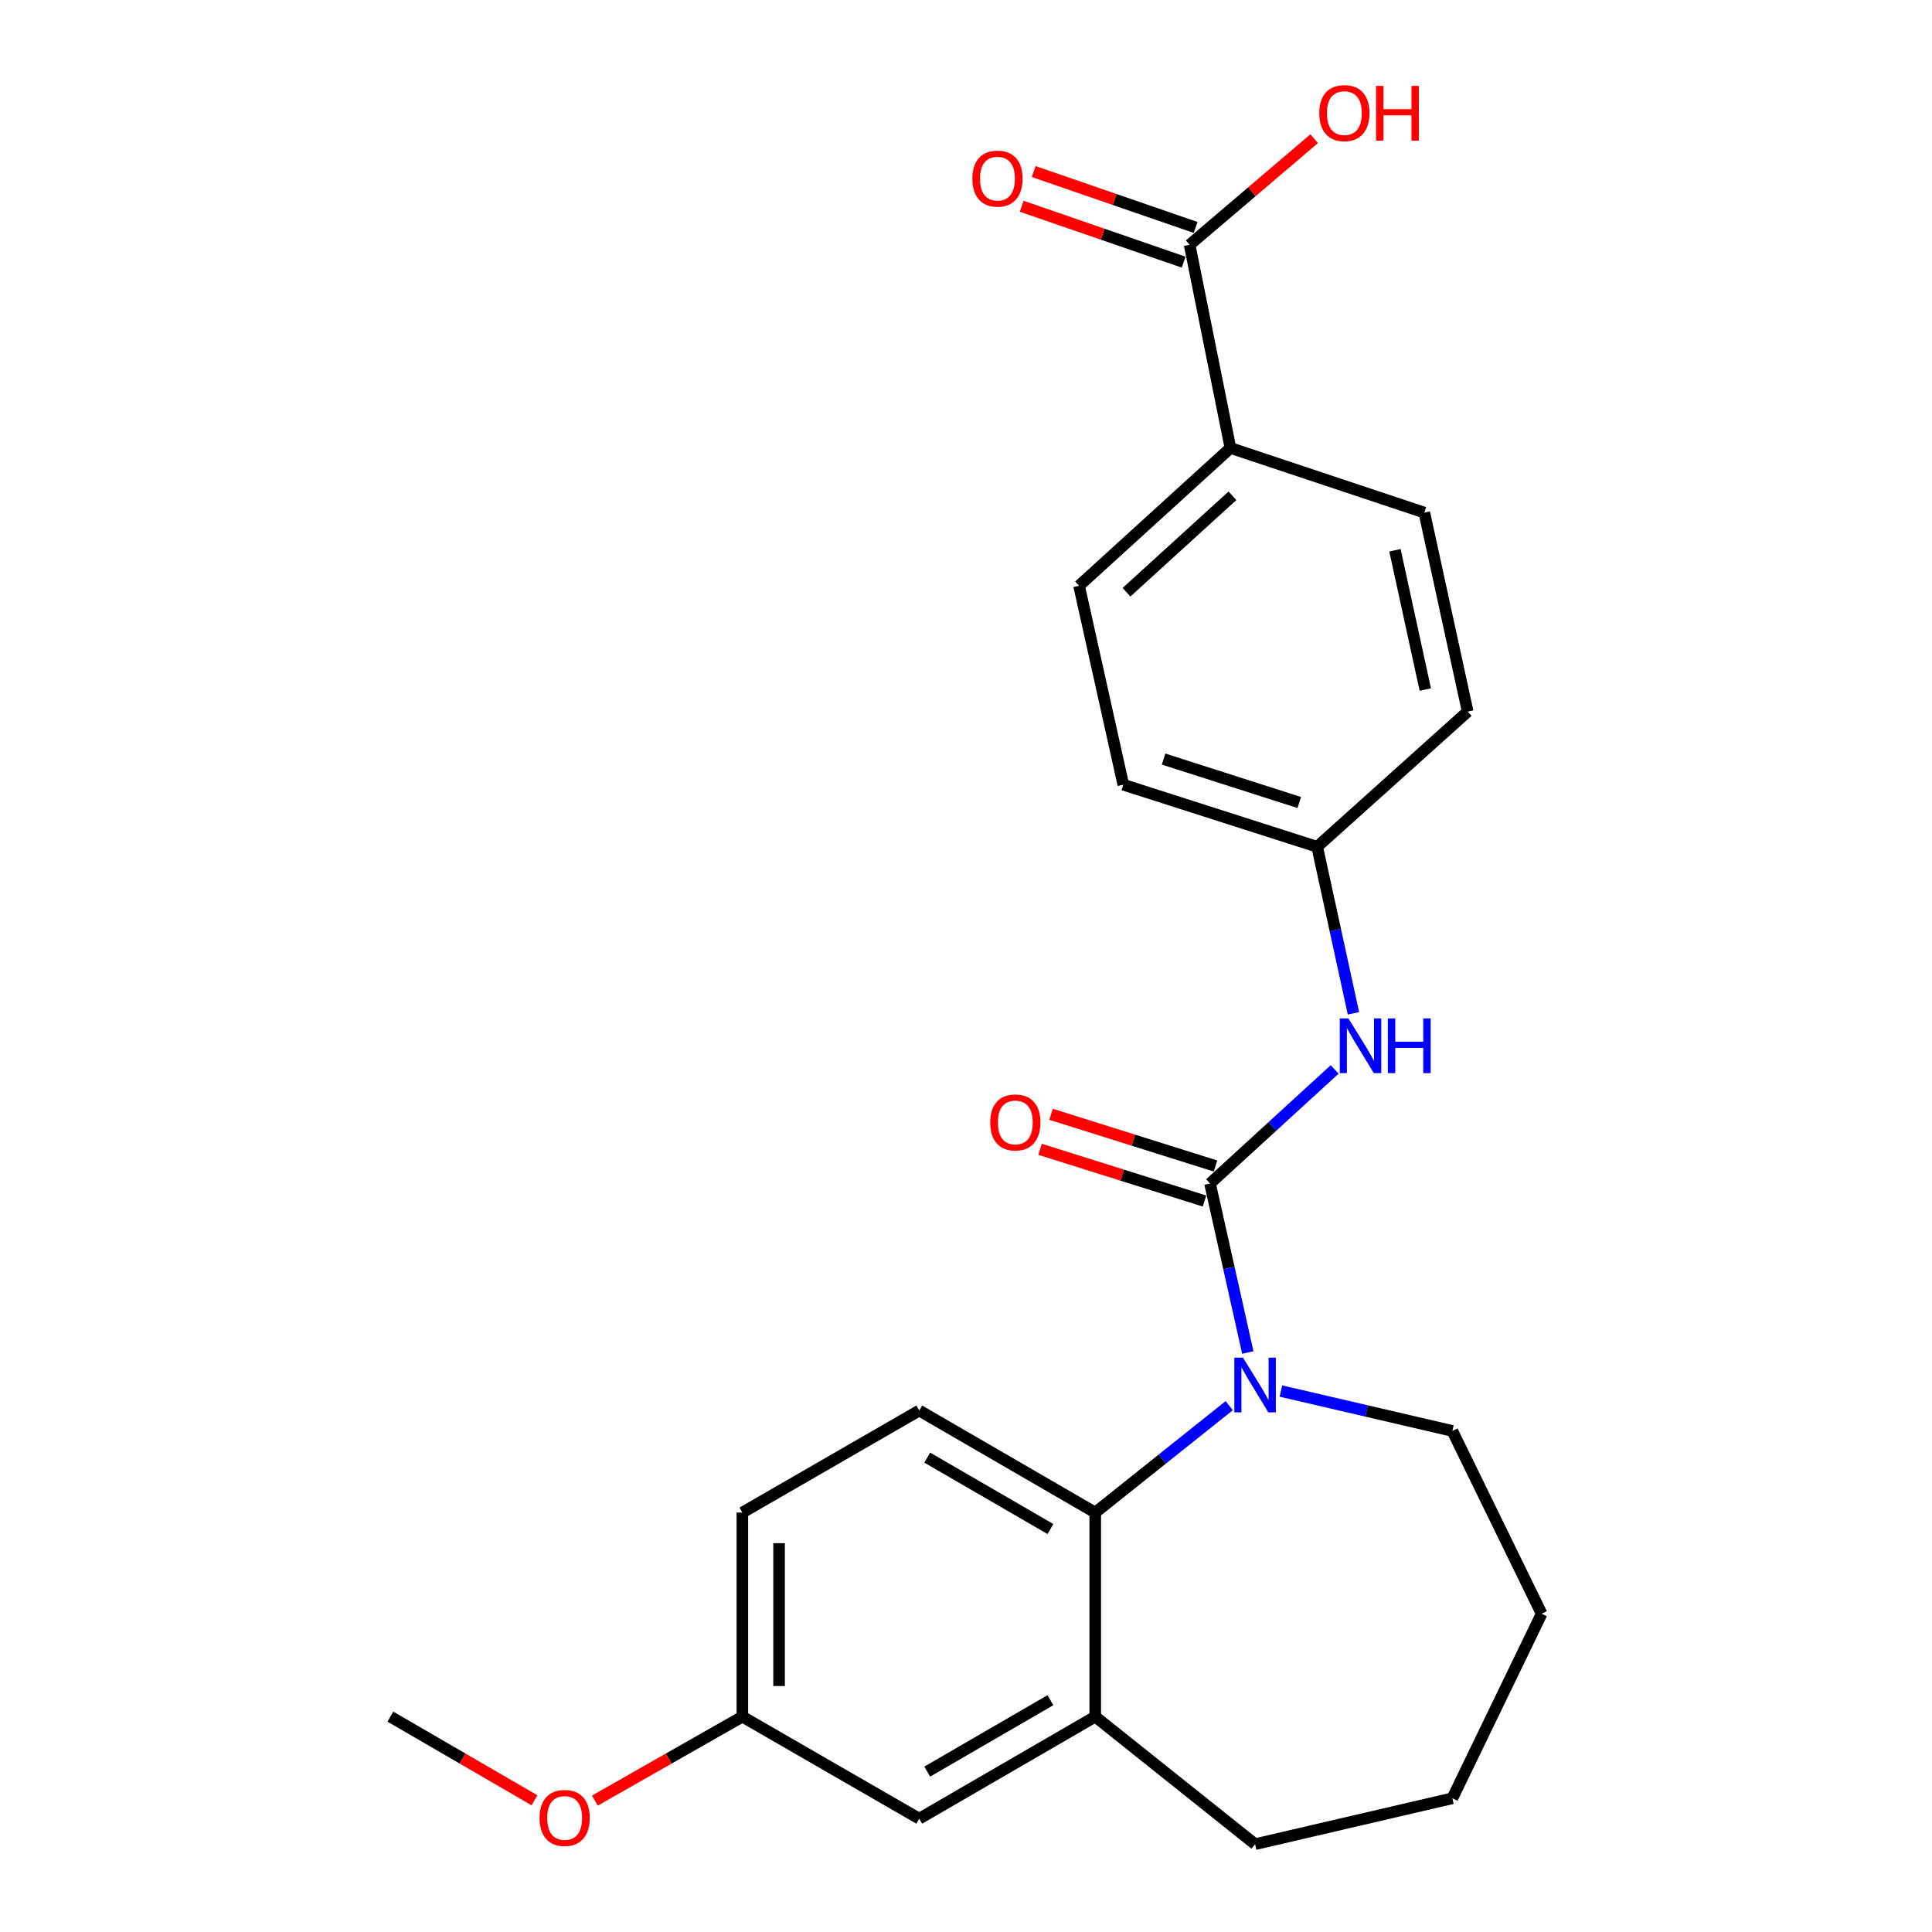 <?xml version='1.0' encoding='iso-8859-1'?>
<svg version='1.1' baseProfile='full'
              xmlns='http://www.w3.org/2000/svg'
                      xmlns:rdkit='http://www.rdkit.org/xml'
                      xmlns:xlink='http://www.w3.org/1999/xlink'
                  xml:space='preserve'
width='1000px' height='1000px' viewBox='0 0 1000 1000'>
<!-- END OF HEADER -->
<rect style='opacity:1.0;fill:#FFFFFF;stroke:none' width='1000' height='1000' x='0' y='0'> </rect>
<path class='bond-0' d='M 626.302,612.585 L 636.084,656.321' style='fill:none;fill-rule:evenodd;stroke:#000000;stroke-width:6px;stroke-linecap:butt;stroke-linejoin:miter;stroke-opacity:1' />
<path class='bond-0' d='M 636.084,656.321 L 645.866,700.056' style='fill:none;fill-rule:evenodd;stroke:#0000FF;stroke-width:6px;stroke-linecap:butt;stroke-linejoin:miter;stroke-opacity:1' />
<path class='bond-2' d='M 626.302,612.585 L 658.564,583.06' style='fill:none;fill-rule:evenodd;stroke:#000000;stroke-width:6px;stroke-linecap:butt;stroke-linejoin:miter;stroke-opacity:1' />
<path class='bond-2' d='M 658.564,583.06 L 690.825,553.535' style='fill:none;fill-rule:evenodd;stroke:#0000FF;stroke-width:6px;stroke-linecap:butt;stroke-linejoin:miter;stroke-opacity:1' />
<path class='bond-6' d='M 629.152,603.522 L 586.584,590.136' style='fill:none;fill-rule:evenodd;stroke:#000000;stroke-width:6px;stroke-linecap:butt;stroke-linejoin:miter;stroke-opacity:1' />
<path class='bond-6' d='M 586.584,590.136 L 544.015,576.751' style='fill:none;fill-rule:evenodd;stroke:#FF0000;stroke-width:6px;stroke-linecap:butt;stroke-linejoin:miter;stroke-opacity:1' />
<path class='bond-6' d='M 623.452,621.648 L 580.884,608.262' style='fill:none;fill-rule:evenodd;stroke:#000000;stroke-width:6px;stroke-linecap:butt;stroke-linejoin:miter;stroke-opacity:1' />
<path class='bond-6' d='M 580.884,608.262 L 538.316,594.877' style='fill:none;fill-rule:evenodd;stroke:#FF0000;stroke-width:6px;stroke-linecap:butt;stroke-linejoin:miter;stroke-opacity:1' />
<path class='bond-1' d='M 636.245,727.569 L 601.569,755.237' style='fill:none;fill-rule:evenodd;stroke:#0000FF;stroke-width:6px;stroke-linecap:butt;stroke-linejoin:miter;stroke-opacity:1' />
<path class='bond-1' d='M 601.569,755.237 L 566.893,782.905' style='fill:none;fill-rule:evenodd;stroke:#000000;stroke-width:6px;stroke-linecap:butt;stroke-linejoin:miter;stroke-opacity:1' />
<path class='bond-16' d='M 662.992,719.998 L 707.365,730.324' style='fill:none;fill-rule:evenodd;stroke:#0000FF;stroke-width:6px;stroke-linecap:butt;stroke-linejoin:miter;stroke-opacity:1' />
<path class='bond-16' d='M 707.365,730.324 L 751.739,740.65' style='fill:none;fill-rule:evenodd;stroke:#000000;stroke-width:6px;stroke-linecap:butt;stroke-linejoin:miter;stroke-opacity:1' />
<path class='bond-3' d='M 566.893,782.905 L 566.893,888.528' style='fill:none;fill-rule:evenodd;stroke:#000000;stroke-width:6px;stroke-linecap:butt;stroke-linejoin:miter;stroke-opacity:1' />
<path class='bond-5' d='M 566.893,782.905 L 475.795,730.094' style='fill:none;fill-rule:evenodd;stroke:#000000;stroke-width:6px;stroke-linecap:butt;stroke-linejoin:miter;stroke-opacity:1' />
<path class='bond-5' d='M 543.699,791.422 L 479.93,754.454' style='fill:none;fill-rule:evenodd;stroke:#000000;stroke-width:6px;stroke-linecap:butt;stroke-linejoin:miter;stroke-opacity:1' />
<path class='bond-10' d='M 700.546,524.494 L 691.154,481.395' style='fill:none;fill-rule:evenodd;stroke:#0000FF;stroke-width:6px;stroke-linecap:butt;stroke-linejoin:miter;stroke-opacity:1' />
<path class='bond-10' d='M 691.154,481.395 L 681.763,438.295' style='fill:none;fill-rule:evenodd;stroke:#000000;stroke-width:6px;stroke-linecap:butt;stroke-linejoin:miter;stroke-opacity:1' />
<path class='bond-8' d='M 566.893,888.528 L 475.795,941.34' style='fill:none;fill-rule:evenodd;stroke:#000000;stroke-width:6px;stroke-linecap:butt;stroke-linejoin:miter;stroke-opacity:1' />
<path class='bond-8' d='M 543.699,880.012 L 479.93,916.98' style='fill:none;fill-rule:evenodd;stroke:#000000;stroke-width:6px;stroke-linecap:butt;stroke-linejoin:miter;stroke-opacity:1' />
<path class='bond-20' d='M 566.893,888.528 L 649.631,954.545' style='fill:none;fill-rule:evenodd;stroke:#000000;stroke-width:6px;stroke-linecap:butt;stroke-linejoin:miter;stroke-opacity:1' />
<path class='bond-4' d='M 615.746,126.704 L 636.869,231.873' style='fill:none;fill-rule:evenodd;stroke:#000000;stroke-width:6px;stroke-linecap:butt;stroke-linejoin:miter;stroke-opacity:1' />
<path class='bond-9' d='M 618.846,117.723 L 576.932,103.257' style='fill:none;fill-rule:evenodd;stroke:#000000;stroke-width:6px;stroke-linecap:butt;stroke-linejoin:miter;stroke-opacity:1' />
<path class='bond-9' d='M 576.932,103.257 L 535.018,88.79' style='fill:none;fill-rule:evenodd;stroke:#FF0000;stroke-width:6px;stroke-linecap:butt;stroke-linejoin:miter;stroke-opacity:1' />
<path class='bond-9' d='M 612.647,135.684 L 570.733,121.218' style='fill:none;fill-rule:evenodd;stroke:#000000;stroke-width:6px;stroke-linecap:butt;stroke-linejoin:miter;stroke-opacity:1' />
<path class='bond-9' d='M 570.733,121.218 L 528.819,106.751' style='fill:none;fill-rule:evenodd;stroke:#FF0000;stroke-width:6px;stroke-linecap:butt;stroke-linejoin:miter;stroke-opacity:1' />
<path class='bond-15' d='M 615.746,126.704 L 647.98,99.245' style='fill:none;fill-rule:evenodd;stroke:#000000;stroke-width:6px;stroke-linecap:butt;stroke-linejoin:miter;stroke-opacity:1' />
<path class='bond-15' d='M 647.98,99.245 L 680.214,71.785' style='fill:none;fill-rule:evenodd;stroke:#FF0000;stroke-width:6px;stroke-linecap:butt;stroke-linejoin:miter;stroke-opacity:1' />
<path class='bond-14' d='M 475.795,730.094 L 384.243,782.905' style='fill:none;fill-rule:evenodd;stroke:#000000;stroke-width:6px;stroke-linecap:butt;stroke-linejoin:miter;stroke-opacity:1' />
<path class='bond-7' d='M 636.869,231.873 L 558.522,303.189' style='fill:none;fill-rule:evenodd;stroke:#000000;stroke-width:6px;stroke-linecap:butt;stroke-linejoin:miter;stroke-opacity:1' />
<path class='bond-7' d='M 637.907,256.622 L 583.065,306.543' style='fill:none;fill-rule:evenodd;stroke:#000000;stroke-width:6px;stroke-linecap:butt;stroke-linejoin:miter;stroke-opacity:1' />
<path class='bond-24' d='M 636.869,231.873 L 737.224,265.325' style='fill:none;fill-rule:evenodd;stroke:#000000;stroke-width:6px;stroke-linecap:butt;stroke-linejoin:miter;stroke-opacity:1' />
<path class='bond-26' d='M 475.795,941.34 L 384.243,888.528' style='fill:none;fill-rule:evenodd;stroke:#000000;stroke-width:6px;stroke-linecap:butt;stroke-linejoin:miter;stroke-opacity:1' />
<path class='bond-17' d='M 681.763,438.295 L 759.666,368.32' style='fill:none;fill-rule:evenodd;stroke:#000000;stroke-width:6px;stroke-linecap:butt;stroke-linejoin:miter;stroke-opacity:1' />
<path class='bond-18' d='M 681.763,438.295 L 581.418,406.163' style='fill:none;fill-rule:evenodd;stroke:#000000;stroke-width:6px;stroke-linecap:butt;stroke-linejoin:miter;stroke-opacity:1' />
<path class='bond-18' d='M 672.506,415.38 L 602.265,392.887' style='fill:none;fill-rule:evenodd;stroke:#000000;stroke-width:6px;stroke-linecap:butt;stroke-linejoin:miter;stroke-opacity:1' />
<path class='bond-11' d='M 737.224,265.325 L 759.666,368.32' style='fill:none;fill-rule:evenodd;stroke:#000000;stroke-width:6px;stroke-linecap:butt;stroke-linejoin:miter;stroke-opacity:1' />
<path class='bond-11' d='M 722.026,284.819 L 737.735,356.916' style='fill:none;fill-rule:evenodd;stroke:#000000;stroke-width:6px;stroke-linecap:butt;stroke-linejoin:miter;stroke-opacity:1' />
<path class='bond-12' d='M 558.522,303.189 L 581.418,406.163' style='fill:none;fill-rule:evenodd;stroke:#000000;stroke-width:6px;stroke-linecap:butt;stroke-linejoin:miter;stroke-opacity:1' />
<path class='bond-13' d='M 384.243,888.528 L 384.243,782.905' style='fill:none;fill-rule:evenodd;stroke:#000000;stroke-width:6px;stroke-linecap:butt;stroke-linejoin:miter;stroke-opacity:1' />
<path class='bond-13' d='M 403.244,872.685 L 403.244,798.749' style='fill:none;fill-rule:evenodd;stroke:#000000;stroke-width:6px;stroke-linecap:butt;stroke-linejoin:miter;stroke-opacity:1' />
<path class='bond-19' d='M 384.243,888.528 L 346.079,910.254' style='fill:none;fill-rule:evenodd;stroke:#000000;stroke-width:6px;stroke-linecap:butt;stroke-linejoin:miter;stroke-opacity:1' />
<path class='bond-19' d='M 346.079,910.254 L 307.915,931.979' style='fill:none;fill-rule:evenodd;stroke:#FF0000;stroke-width:6px;stroke-linecap:butt;stroke-linejoin:miter;stroke-opacity:1' />
<path class='bond-22' d='M 751.739,740.65 L 797.953,835.263' style='fill:none;fill-rule:evenodd;stroke:#000000;stroke-width:6px;stroke-linecap:butt;stroke-linejoin:miter;stroke-opacity:1' />
<path class='bond-21' d='M 276.661,931.828 L 239.354,910.178' style='fill:none;fill-rule:evenodd;stroke:#FF0000;stroke-width:6px;stroke-linecap:butt;stroke-linejoin:miter;stroke-opacity:1' />
<path class='bond-21' d='M 239.354,910.178 L 202.047,888.528' style='fill:none;fill-rule:evenodd;stroke:#000000;stroke-width:6px;stroke-linecap:butt;stroke-linejoin:miter;stroke-opacity:1' />
<path class='bond-25' d='M 649.631,954.545 L 751.739,930.784' style='fill:none;fill-rule:evenodd;stroke:#000000;stroke-width:6px;stroke-linecap:butt;stroke-linejoin:miter;stroke-opacity:1' />
<path class='bond-23' d='M 797.953,835.263 L 751.739,930.784' style='fill:none;fill-rule:evenodd;stroke:#000000;stroke-width:6px;stroke-linecap:butt;stroke-linejoin:miter;stroke-opacity:1' />
<path  class='atom-1' d='M 643.371 702.728
L 652.651 717.728
Q 653.571 719.208, 655.051 721.888
Q 656.531 724.568, 656.611 724.728
L 656.611 702.728
L 660.371 702.728
L 660.371 731.048
L 656.491 731.048
L 646.531 714.648
Q 645.371 712.728, 644.131 710.528
Q 642.931 708.328, 642.571 707.648
L 642.571 731.048
L 638.891 731.048
L 638.891 702.728
L 643.371 702.728
' fill='#0000FF'/>
<path  class='atom-3' d='M 697.945 527.13
L 707.225 542.13
Q 708.145 543.61, 709.625 546.29
Q 711.105 548.97, 711.185 549.13
L 711.185 527.13
L 714.945 527.13
L 714.945 555.45
L 711.065 555.45
L 701.105 539.05
Q 699.945 537.13, 698.705 534.93
Q 697.505 532.73, 697.145 532.05
L 697.145 555.45
L 693.465 555.45
L 693.465 527.13
L 697.945 527.13
' fill='#0000FF'/>
<path  class='atom-3' d='M 718.345 527.13
L 722.185 527.13
L 722.185 539.17
L 736.665 539.17
L 736.665 527.13
L 740.505 527.13
L 740.505 555.45
L 736.665 555.45
L 736.665 542.37
L 722.185 542.37
L 722.185 555.45
L 718.345 555.45
L 718.345 527.13
' fill='#0000FF'/>
<path  class='atom-7' d='M 512.524 580.976
Q 512.524 574.176, 515.884 570.376
Q 519.244 566.576, 525.524 566.576
Q 531.804 566.576, 535.164 570.376
Q 538.524 574.176, 538.524 580.976
Q 538.524 587.856, 535.124 591.776
Q 531.724 595.656, 525.524 595.656
Q 519.284 595.656, 515.884 591.776
Q 512.524 587.896, 512.524 580.976
M 525.524 592.456
Q 529.844 592.456, 532.164 589.576
Q 534.524 586.656, 534.524 580.976
Q 534.524 575.416, 532.164 572.616
Q 529.844 569.776, 525.524 569.776
Q 521.204 569.776, 518.844 572.576
Q 516.524 575.376, 516.524 580.976
Q 516.524 586.696, 518.844 589.576
Q 521.204 592.456, 525.524 592.456
' fill='#FF0000'/>
<path  class='atom-10' d='M 503.288 92.456
Q 503.288 85.656, 506.648 81.856
Q 510.008 78.056, 516.288 78.056
Q 522.568 78.056, 525.928 81.856
Q 529.288 85.656, 529.288 92.456
Q 529.288 99.336, 525.888 103.256
Q 522.488 107.136, 516.288 107.136
Q 510.048 107.136, 506.648 103.256
Q 503.288 99.376, 503.288 92.456
M 516.288 103.936
Q 520.608 103.936, 522.928 101.056
Q 525.288 98.136, 525.288 92.456
Q 525.288 86.896, 522.928 84.096
Q 520.608 81.256, 516.288 81.256
Q 511.968 81.256, 509.608 84.056
Q 507.288 86.856, 507.288 92.456
Q 507.288 98.176, 509.608 101.056
Q 511.968 103.936, 516.288 103.936
' fill='#FF0000'/>
<path  class='atom-16' d='M 682.845 58.55
Q 682.845 51.75, 686.205 47.95
Q 689.565 44.15, 695.845 44.15
Q 702.125 44.15, 705.485 47.95
Q 708.845 51.75, 708.845 58.55
Q 708.845 65.43, 705.445 69.35
Q 702.045 73.23, 695.845 73.23
Q 689.605 73.23, 686.205 69.35
Q 682.845 65.47, 682.845 58.55
M 695.845 70.03
Q 700.165 70.03, 702.485 67.15
Q 704.845 64.23, 704.845 58.55
Q 704.845 52.99, 702.485 50.19
Q 700.165 47.35, 695.845 47.35
Q 691.525 47.35, 689.165 50.15
Q 686.845 52.95, 686.845 58.55
Q 686.845 64.27, 689.165 67.15
Q 691.525 70.03, 695.845 70.03
' fill='#FF0000'/>
<path  class='atom-16' d='M 712.245 44.47
L 716.085 44.47
L 716.085 56.51
L 730.565 56.51
L 730.565 44.47
L 734.405 44.47
L 734.405 72.79
L 730.565 72.79
L 730.565 59.71
L 716.085 59.71
L 716.085 72.79
L 712.245 72.79
L 712.245 44.47
' fill='#FF0000'/>
<path  class='atom-20' d='M 279.269 940.966
Q 279.269 934.166, 282.629 930.366
Q 285.989 926.566, 292.269 926.566
Q 298.549 926.566, 301.909 930.366
Q 305.269 934.166, 305.269 940.966
Q 305.269 947.846, 301.869 951.766
Q 298.469 955.646, 292.269 955.646
Q 286.029 955.646, 282.629 951.766
Q 279.269 947.886, 279.269 940.966
M 292.269 952.446
Q 296.589 952.446, 298.909 949.566
Q 301.269 946.646, 301.269 940.966
Q 301.269 935.406, 298.909 932.606
Q 296.589 929.766, 292.269 929.766
Q 287.949 929.766, 285.589 932.566
Q 283.269 935.366, 283.269 940.966
Q 283.269 946.686, 285.589 949.566
Q 287.949 952.446, 292.269 952.446
' fill='#FF0000'/>
</svg>
